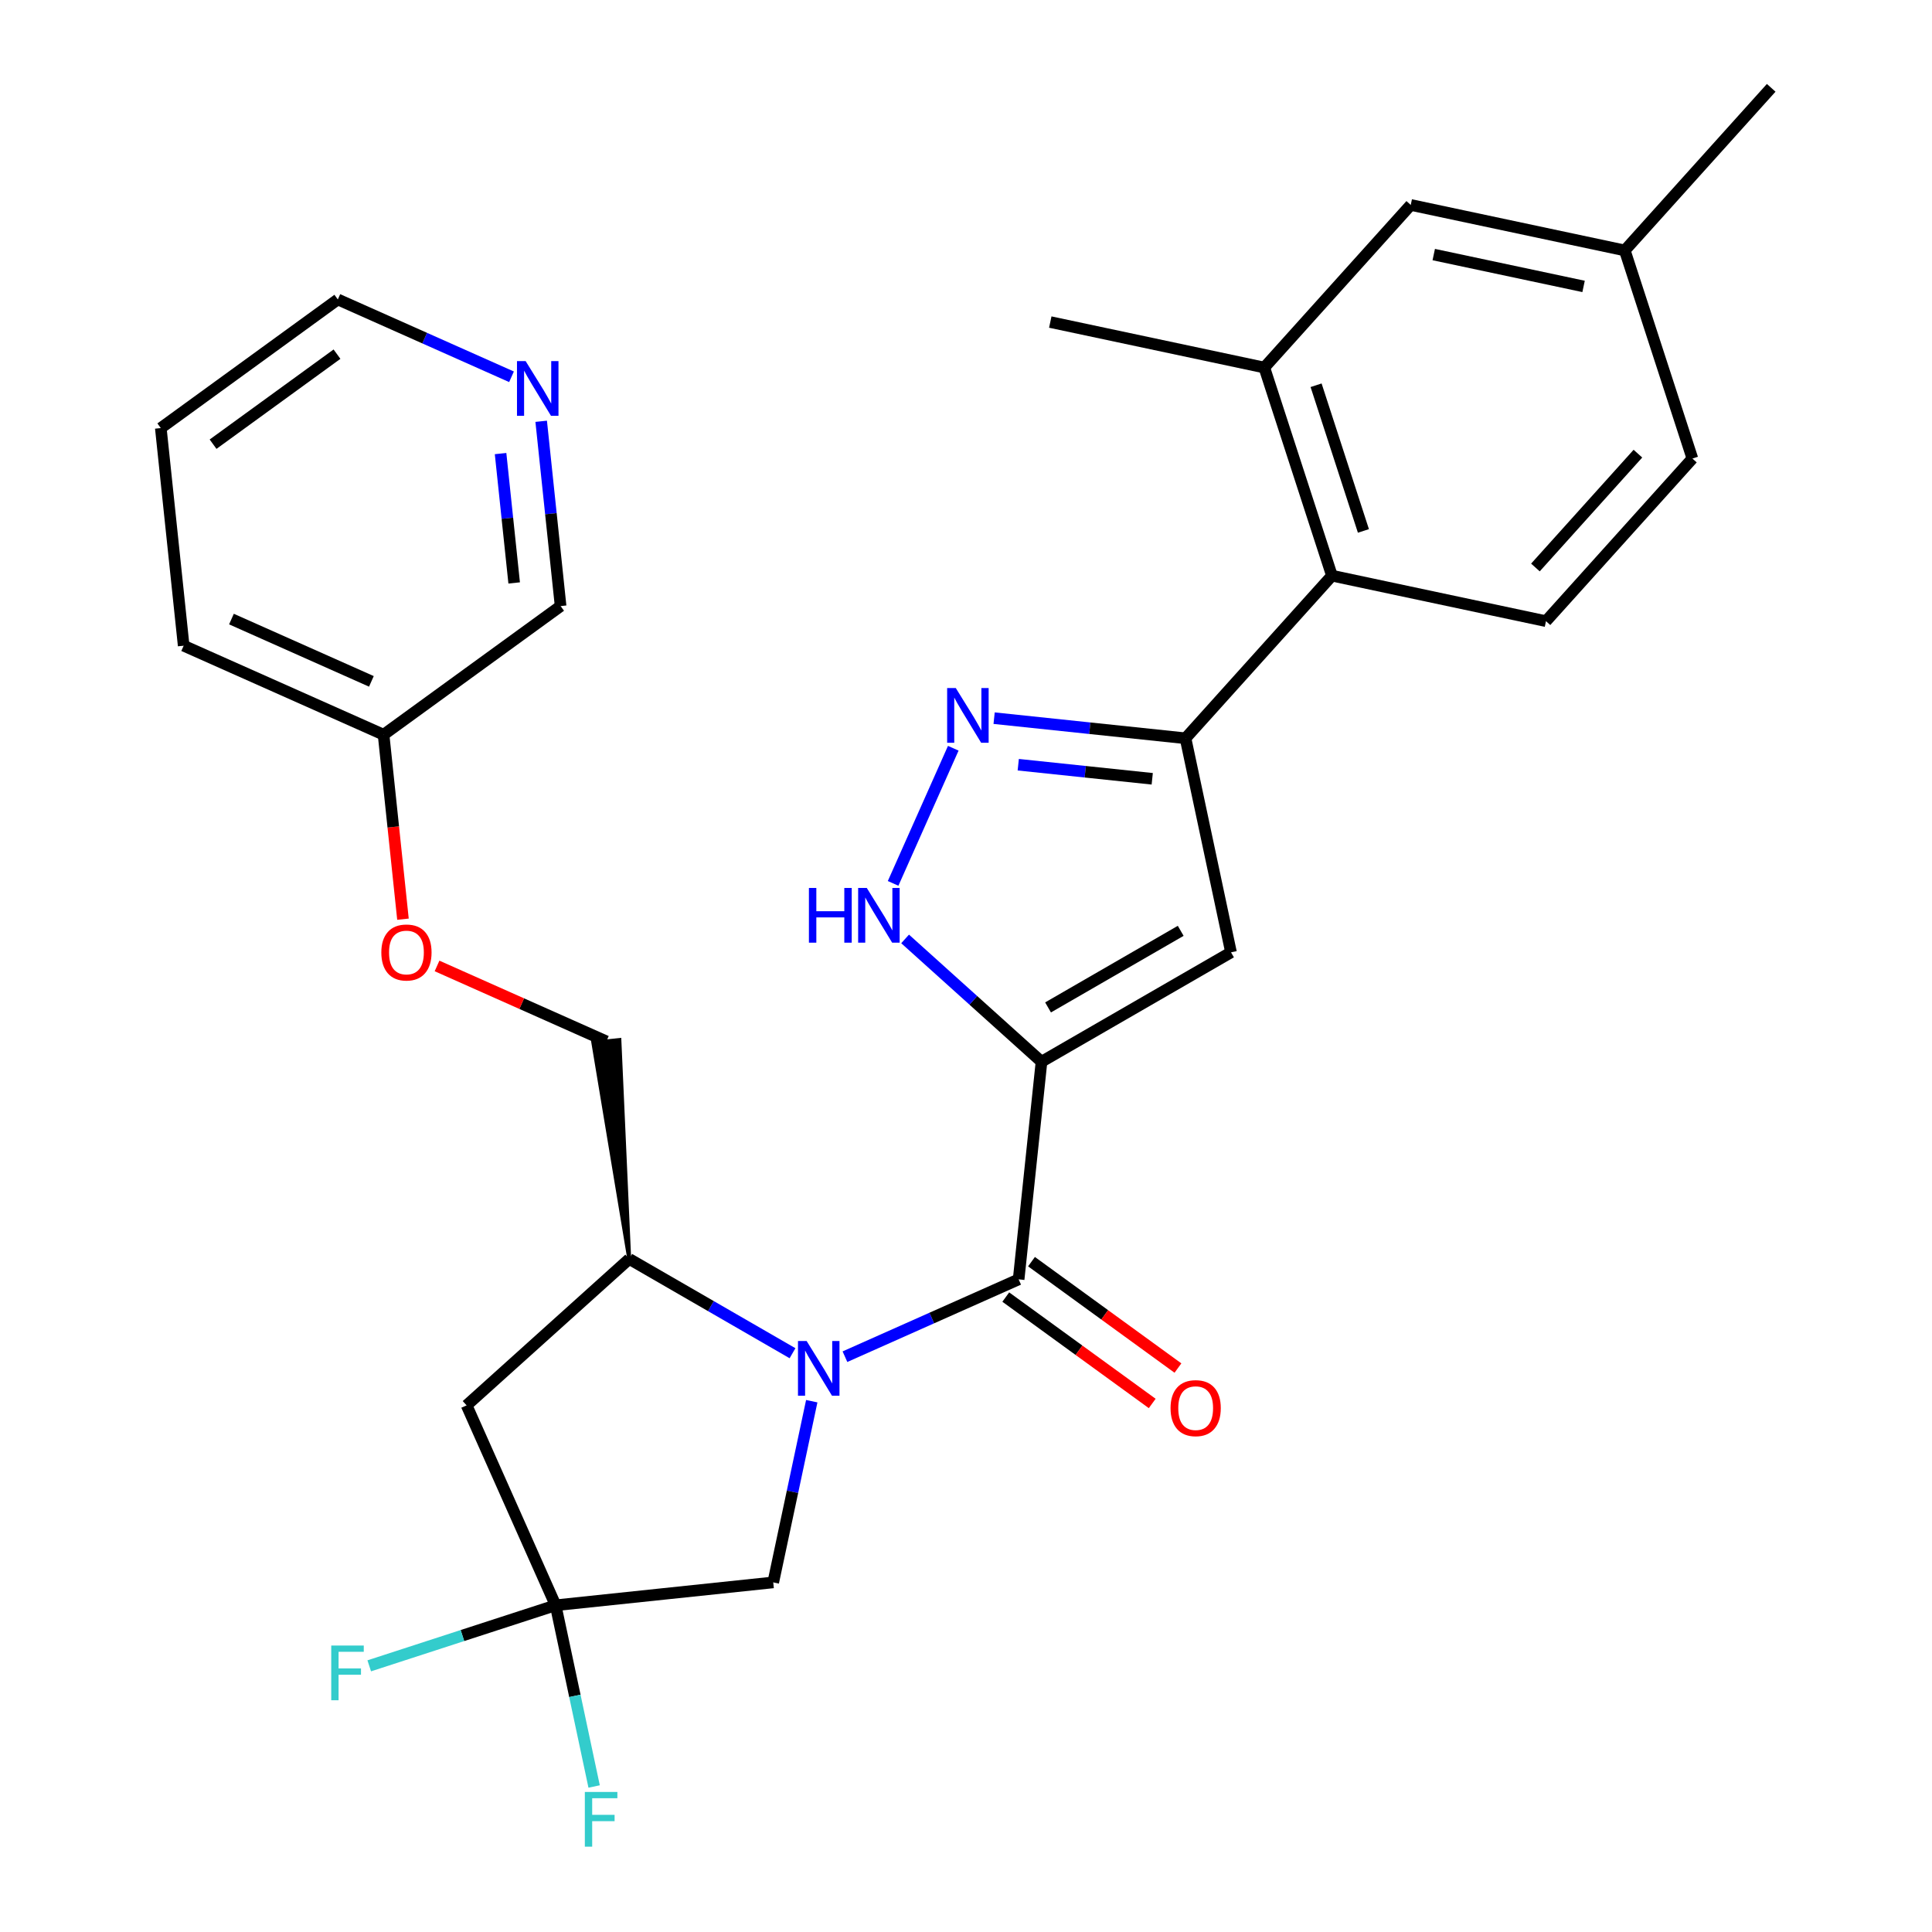 <?xml version='1.0' encoding='iso-8859-1'?>
<svg version='1.1' baseProfile='full'
              xmlns='http://www.w3.org/2000/svg'
                      xmlns:rdkit='http://www.rdkit.org/xml'
                      xmlns:xlink='http://www.w3.org/1999/xlink'
                  xml:space='preserve'
width='1000px' height='1000px' viewBox='0 0 1000 1000'>
<!-- END OF HEADER -->
<rect style='opacity:1.0;fill:#FFFFFF;stroke:none' width='1000' height='1000' x='0' y='0'> </rect>
<path class='bond-1' d='M 539.083,549.553 L 527.244,662.194' style='fill:none;fill-rule:evenodd;stroke:#000000;stroke-width:6px;stroke-linecap:butt;stroke-linejoin:miter;stroke-opacity:1' />
<path class='bond-2' d='M 539.083,549.553 L 637.171,492.922' style='fill:none;fill-rule:evenodd;stroke:#000000;stroke-width:6px;stroke-linecap:butt;stroke-linejoin:miter;stroke-opacity:1' />
<path class='bond-2' d='M 542.47,521.441 L 611.132,481.799' style='fill:none;fill-rule:evenodd;stroke:#000000;stroke-width:6px;stroke-linecap:butt;stroke-linejoin:miter;stroke-opacity:1' />
<path class='bond-4' d='M 539.083,549.553 L 503.784,517.769' style='fill:none;fill-rule:evenodd;stroke:#000000;stroke-width:6px;stroke-linecap:butt;stroke-linejoin:miter;stroke-opacity:1' />
<path class='bond-4' d='M 503.784,517.769 L 468.485,485.986' style='fill:none;fill-rule:evenodd;stroke:#0000FF;stroke-width:6px;stroke-linecap:butt;stroke-linejoin:miter;stroke-opacity:1' />
<path class='bond-0' d='M 437.346,702.22 L 482.295,682.207' style='fill:none;fill-rule:evenodd;stroke:#0000FF;stroke-width:6px;stroke-linecap:butt;stroke-linejoin:miter;stroke-opacity:1' />
<path class='bond-0' d='M 482.295,682.207 L 527.244,662.194' style='fill:none;fill-rule:evenodd;stroke:#000000;stroke-width:6px;stroke-linecap:butt;stroke-linejoin:miter;stroke-opacity:1' />
<path class='bond-7' d='M 410.203,700.427 L 367.945,676.029' style='fill:none;fill-rule:evenodd;stroke:#0000FF;stroke-width:6px;stroke-linecap:butt;stroke-linejoin:miter;stroke-opacity:1' />
<path class='bond-7' d='M 367.945,676.029 L 325.686,651.631' style='fill:none;fill-rule:evenodd;stroke:#000000;stroke-width:6px;stroke-linecap:butt;stroke-linejoin:miter;stroke-opacity:1' />
<path class='bond-10' d='M 420.163,725.254 L 410.194,772.151' style='fill:none;fill-rule:evenodd;stroke:#0000FF;stroke-width:6px;stroke-linecap:butt;stroke-linejoin:miter;stroke-opacity:1' />
<path class='bond-10' d='M 410.194,772.151 L 400.226,819.049' style='fill:none;fill-rule:evenodd;stroke:#000000;stroke-width:6px;stroke-linecap:butt;stroke-linejoin:miter;stroke-opacity:1' />
<path class='bond-13' d='M 520.587,671.358 L 558.486,698.893' style='fill:none;fill-rule:evenodd;stroke:#000000;stroke-width:6px;stroke-linecap:butt;stroke-linejoin:miter;stroke-opacity:1' />
<path class='bond-13' d='M 558.486,698.893 L 596.386,726.429' style='fill:none;fill-rule:evenodd;stroke:#FF0000;stroke-width:6px;stroke-linecap:butt;stroke-linejoin:miter;stroke-opacity:1' />
<path class='bond-13' d='M 533.902,653.031 L 571.801,680.567' style='fill:none;fill-rule:evenodd;stroke:#000000;stroke-width:6px;stroke-linecap:butt;stroke-linejoin:miter;stroke-opacity:1' />
<path class='bond-13' d='M 571.801,680.567 L 609.701,708.103' style='fill:none;fill-rule:evenodd;stroke:#FF0000;stroke-width:6px;stroke-linecap:butt;stroke-linejoin:miter;stroke-opacity:1' />
<path class='bond-5' d='M 637.171,492.922 L 613.623,382.135' style='fill:none;fill-rule:evenodd;stroke:#000000;stroke-width:6px;stroke-linecap:butt;stroke-linejoin:miter;stroke-opacity:1' />
<path class='bond-3' d='M 493.416,387.287 L 462.271,457.239' style='fill:none;fill-rule:evenodd;stroke:#0000FF;stroke-width:6px;stroke-linecap:butt;stroke-linejoin:miter;stroke-opacity:1' />
<path class='bond-29' d='M 514.553,371.722 L 564.088,376.929' style='fill:none;fill-rule:evenodd;stroke:#0000FF;stroke-width:6px;stroke-linecap:butt;stroke-linejoin:miter;stroke-opacity:1' />
<path class='bond-29' d='M 564.088,376.929 L 613.623,382.135' style='fill:none;fill-rule:evenodd;stroke:#000000;stroke-width:6px;stroke-linecap:butt;stroke-linejoin:miter;stroke-opacity:1' />
<path class='bond-29' d='M 527.045,395.812 L 561.72,399.457' style='fill:none;fill-rule:evenodd;stroke:#0000FF;stroke-width:6px;stroke-linecap:butt;stroke-linejoin:miter;stroke-opacity:1' />
<path class='bond-29' d='M 561.72,399.457 L 596.394,403.101' style='fill:none;fill-rule:evenodd;stroke:#000000;stroke-width:6px;stroke-linecap:butt;stroke-linejoin:miter;stroke-opacity:1' />
<path class='bond-9' d='M 613.623,382.135 L 689.41,297.965' style='fill:none;fill-rule:evenodd;stroke:#000000;stroke-width:6px;stroke-linecap:butt;stroke-linejoin:miter;stroke-opacity:1' />
<path class='bond-6' d='M 287.584,830.888 L 400.226,819.049' style='fill:none;fill-rule:evenodd;stroke:#000000;stroke-width:6px;stroke-linecap:butt;stroke-linejoin:miter;stroke-opacity:1' />
<path class='bond-17' d='M 287.584,830.888 L 297.553,877.786' style='fill:none;fill-rule:evenodd;stroke:#000000;stroke-width:6px;stroke-linecap:butt;stroke-linejoin:miter;stroke-opacity:1' />
<path class='bond-17' d='M 297.553,877.786 L 307.521,924.684' style='fill:none;fill-rule:evenodd;stroke:#33CCCC;stroke-width:6px;stroke-linecap:butt;stroke-linejoin:miter;stroke-opacity:1' />
<path class='bond-18' d='M 287.584,830.888 L 239.351,846.56' style='fill:none;fill-rule:evenodd;stroke:#000000;stroke-width:6px;stroke-linecap:butt;stroke-linejoin:miter;stroke-opacity:1' />
<path class='bond-18' d='M 239.351,846.56 L 191.117,862.232' style='fill:none;fill-rule:evenodd;stroke:#33CCCC;stroke-width:6px;stroke-linecap:butt;stroke-linejoin:miter;stroke-opacity:1' />
<path class='bond-30' d='M 287.584,830.888 L 241.516,727.418' style='fill:none;fill-rule:evenodd;stroke:#000000;stroke-width:6px;stroke-linecap:butt;stroke-linejoin:miter;stroke-opacity:1' />
<path class='bond-8' d='M 325.686,651.631 L 241.516,727.418' style='fill:none;fill-rule:evenodd;stroke:#000000;stroke-width:6px;stroke-linecap:butt;stroke-linejoin:miter;stroke-opacity:1' />
<path class='bond-15' d='M 325.686,651.631 L 320.606,538.279 L 307.089,539.7 Z' style='fill:#000000;fill-rule:evenodd;fill-opacity:1;stroke:#000000;stroke-width:2px;stroke-linecap:butt;stroke-linejoin:miter;stroke-opacity:1;' />
<path class='bond-11' d='M 689.41,297.965 L 654.41,190.246' style='fill:none;fill-rule:evenodd;stroke:#000000;stroke-width:6px;stroke-linecap:butt;stroke-linejoin:miter;stroke-opacity:1' />
<path class='bond-11' d='M 705.703,274.807 L 681.203,199.404' style='fill:none;fill-rule:evenodd;stroke:#000000;stroke-width:6px;stroke-linecap:butt;stroke-linejoin:miter;stroke-opacity:1' />
<path class='bond-12' d='M 689.41,297.965 L 800.197,321.513' style='fill:none;fill-rule:evenodd;stroke:#000000;stroke-width:6px;stroke-linecap:butt;stroke-linejoin:miter;stroke-opacity:1' />
<path class='bond-14' d='M 654.41,190.246 L 730.197,106.076' style='fill:none;fill-rule:evenodd;stroke:#000000;stroke-width:6px;stroke-linecap:butt;stroke-linejoin:miter;stroke-opacity:1' />
<path class='bond-24' d='M 654.41,190.246 L 543.623,166.698' style='fill:none;fill-rule:evenodd;stroke:#000000;stroke-width:6px;stroke-linecap:butt;stroke-linejoin:miter;stroke-opacity:1' />
<path class='bond-20' d='M 800.197,321.513 L 875.984,237.343' style='fill:none;fill-rule:evenodd;stroke:#000000;stroke-width:6px;stroke-linecap:butt;stroke-linejoin:miter;stroke-opacity:1' />
<path class='bond-20' d='M 794.731,293.73 L 847.782,234.811' style='fill:none;fill-rule:evenodd;stroke:#000000;stroke-width:6px;stroke-linecap:butt;stroke-linejoin:miter;stroke-opacity:1' />
<path class='bond-31' d='M 730.197,106.076 L 840.984,129.625' style='fill:none;fill-rule:evenodd;stroke:#000000;stroke-width:6px;stroke-linecap:butt;stroke-linejoin:miter;stroke-opacity:1' />
<path class='bond-31' d='M 742.105,131.766 L 819.656,148.25' style='fill:none;fill-rule:evenodd;stroke:#000000;stroke-width:6px;stroke-linecap:butt;stroke-linejoin:miter;stroke-opacity:1' />
<path class='bond-19' d='M 313.847,538.99 L 270.028,519.48' style='fill:none;fill-rule:evenodd;stroke:#000000;stroke-width:6px;stroke-linecap:butt;stroke-linejoin:miter;stroke-opacity:1' />
<path class='bond-19' d='M 270.028,519.48 L 226.209,499.971' style='fill:none;fill-rule:evenodd;stroke:#FF0000;stroke-width:6px;stroke-linecap:butt;stroke-linejoin:miter;stroke-opacity:1' />
<path class='bond-16' d='M 280.116,218.057 L 285.142,265.882' style='fill:none;fill-rule:evenodd;stroke:#0000FF;stroke-width:6px;stroke-linecap:butt;stroke-linejoin:miter;stroke-opacity:1' />
<path class='bond-16' d='M 285.142,265.882 L 290.169,313.707' style='fill:none;fill-rule:evenodd;stroke:#000000;stroke-width:6px;stroke-linecap:butt;stroke-linejoin:miter;stroke-opacity:1' />
<path class='bond-16' d='M 259.096,234.772 L 262.614,268.249' style='fill:none;fill-rule:evenodd;stroke:#0000FF;stroke-width:6px;stroke-linecap:butt;stroke-linejoin:miter;stroke-opacity:1' />
<path class='bond-16' d='M 262.614,268.249 L 266.133,301.727' style='fill:none;fill-rule:evenodd;stroke:#000000;stroke-width:6px;stroke-linecap:butt;stroke-linejoin:miter;stroke-opacity:1' />
<path class='bond-32' d='M 264.758,195.023 L 219.809,175.01' style='fill:none;fill-rule:evenodd;stroke:#0000FF;stroke-width:6px;stroke-linecap:butt;stroke-linejoin:miter;stroke-opacity:1' />
<path class='bond-32' d='M 219.809,175.01 L 174.86,154.997' style='fill:none;fill-rule:evenodd;stroke:#000000;stroke-width:6px;stroke-linecap:butt;stroke-linejoin:miter;stroke-opacity:1' />
<path class='bond-22' d='M 208.575,475.77 L 203.556,428.025' style='fill:none;fill-rule:evenodd;stroke:#FF0000;stroke-width:6px;stroke-linecap:butt;stroke-linejoin:miter;stroke-opacity:1' />
<path class='bond-22' d='M 203.556,428.025 L 198.538,380.28' style='fill:none;fill-rule:evenodd;stroke:#000000;stroke-width:6px;stroke-linecap:butt;stroke-linejoin:miter;stroke-opacity:1' />
<path class='bond-21' d='M 875.984,237.343 L 840.984,129.625' style='fill:none;fill-rule:evenodd;stroke:#000000;stroke-width:6px;stroke-linecap:butt;stroke-linejoin:miter;stroke-opacity:1' />
<path class='bond-26' d='M 840.984,129.625 L 916.771,45.455' style='fill:none;fill-rule:evenodd;stroke:#000000;stroke-width:6px;stroke-linecap:butt;stroke-linejoin:miter;stroke-opacity:1' />
<path class='bond-23' d='M 198.538,380.28 L 290.169,313.707' style='fill:none;fill-rule:evenodd;stroke:#000000;stroke-width:6px;stroke-linecap:butt;stroke-linejoin:miter;stroke-opacity:1' />
<path class='bond-27' d='M 198.538,380.28 L 95.068,334.212' style='fill:none;fill-rule:evenodd;stroke:#000000;stroke-width:6px;stroke-linecap:butt;stroke-linejoin:miter;stroke-opacity:1' />
<path class='bond-27' d='M 192.231,352.676 L 119.802,320.429' style='fill:none;fill-rule:evenodd;stroke:#000000;stroke-width:6px;stroke-linecap:butt;stroke-linejoin:miter;stroke-opacity:1' />
<path class='bond-25' d='M 174.86,154.997 L 83.229,221.571' style='fill:none;fill-rule:evenodd;stroke:#000000;stroke-width:6px;stroke-linecap:butt;stroke-linejoin:miter;stroke-opacity:1' />
<path class='bond-25' d='M 174.43,183.309 L 110.288,229.911' style='fill:none;fill-rule:evenodd;stroke:#000000;stroke-width:6px;stroke-linecap:butt;stroke-linejoin:miter;stroke-opacity:1' />
<path class='bond-28' d='M 95.068,334.212 L 83.229,221.571' style='fill:none;fill-rule:evenodd;stroke:#000000;stroke-width:6px;stroke-linecap:butt;stroke-linejoin:miter;stroke-opacity:1' />
<path  class='atom-1' d='M 417.514 694.102
L 426.794 709.102
Q 427.714 710.582, 429.194 713.262
Q 430.674 715.942, 430.754 716.102
L 430.754 694.102
L 434.514 694.102
L 434.514 722.422
L 430.634 722.422
L 420.674 706.022
Q 419.514 704.102, 418.274 701.902
Q 417.074 699.702, 416.714 699.022
L 416.714 722.422
L 413.034 722.422
L 413.034 694.102
L 417.514 694.102
' fill='#0000FF'/>
<path  class='atom-4' d='M 494.721 356.136
L 504.001 371.136
Q 504.921 372.616, 506.401 375.296
Q 507.881 377.976, 507.961 378.136
L 507.961 356.136
L 511.721 356.136
L 511.721 384.456
L 507.841 384.456
L 497.881 368.056
Q 496.721 366.136, 495.481 363.936
Q 494.281 361.736, 493.921 361.056
L 493.921 384.456
L 490.241 384.456
L 490.241 356.136
L 494.721 356.136
' fill='#0000FF'/>
<path  class='atom-5' d='M 418.693 459.606
L 422.533 459.606
L 422.533 471.646
L 437.013 471.646
L 437.013 459.606
L 440.853 459.606
L 440.853 487.926
L 437.013 487.926
L 437.013 474.846
L 422.533 474.846
L 422.533 487.926
L 418.693 487.926
L 418.693 459.606
' fill='#0000FF'/>
<path  class='atom-5' d='M 448.653 459.606
L 457.933 474.606
Q 458.853 476.086, 460.333 478.766
Q 461.813 481.446, 461.893 481.606
L 461.893 459.606
L 465.653 459.606
L 465.653 487.926
L 461.773 487.926
L 451.813 471.526
Q 450.653 469.606, 449.413 467.406
Q 448.213 465.206, 447.853 464.526
L 447.853 487.926
L 444.173 487.926
L 444.173 459.606
L 448.653 459.606
' fill='#0000FF'/>
<path  class='atom-14' d='M 605.875 728.848
Q 605.875 722.048, 609.235 718.248
Q 612.595 714.448, 618.875 714.448
Q 625.155 714.448, 628.515 718.248
Q 631.875 722.048, 631.875 728.848
Q 631.875 735.728, 628.475 739.648
Q 625.075 743.528, 618.875 743.528
Q 612.635 743.528, 609.235 739.648
Q 605.875 735.768, 605.875 728.848
M 618.875 740.328
Q 623.195 740.328, 625.515 737.448
Q 627.875 734.528, 627.875 728.848
Q 627.875 723.288, 625.515 720.488
Q 623.195 717.648, 618.875 717.648
Q 614.555 717.648, 612.195 720.448
Q 609.875 723.248, 609.875 728.848
Q 609.875 734.568, 612.195 737.448
Q 614.555 740.328, 618.875 740.328
' fill='#FF0000'/>
<path  class='atom-17' d='M 272.07 186.905
L 281.35 201.905
Q 282.27 203.385, 283.75 206.065
Q 285.23 208.745, 285.31 208.905
L 285.31 186.905
L 289.07 186.905
L 289.07 215.225
L 285.19 215.225
L 275.23 198.825
Q 274.07 196.905, 272.83 194.705
Q 271.63 192.505, 271.27 191.825
L 271.27 215.225
L 267.59 215.225
L 267.59 186.905
L 272.07 186.905
' fill='#0000FF'/>
<path  class='atom-18' d='M 302.713 927.515
L 319.553 927.515
L 319.553 930.755
L 306.513 930.755
L 306.513 939.355
L 318.113 939.355
L 318.113 942.635
L 306.513 942.635
L 306.513 955.835
L 302.713 955.835
L 302.713 927.515
' fill='#33CCCC'/>
<path  class='atom-19' d='M 171.446 851.728
L 188.286 851.728
L 188.286 854.968
L 175.246 854.968
L 175.246 863.568
L 186.846 863.568
L 186.846 866.848
L 175.246 866.848
L 175.246 880.048
L 171.446 880.048
L 171.446 851.728
' fill='#33CCCC'/>
<path  class='atom-20' d='M 197.377 493.002
Q 197.377 486.202, 200.737 482.402
Q 204.097 478.602, 210.377 478.602
Q 216.657 478.602, 220.017 482.402
Q 223.377 486.202, 223.377 493.002
Q 223.377 499.882, 219.977 503.802
Q 216.577 507.682, 210.377 507.682
Q 204.137 507.682, 200.737 503.802
Q 197.377 499.922, 197.377 493.002
M 210.377 504.482
Q 214.697 504.482, 217.017 501.602
Q 219.377 498.682, 219.377 493.002
Q 219.377 487.442, 217.017 484.642
Q 214.697 481.802, 210.377 481.802
Q 206.057 481.802, 203.697 484.602
Q 201.377 487.402, 201.377 493.002
Q 201.377 498.722, 203.697 501.602
Q 206.057 504.482, 210.377 504.482
' fill='#FF0000'/>
</svg>
